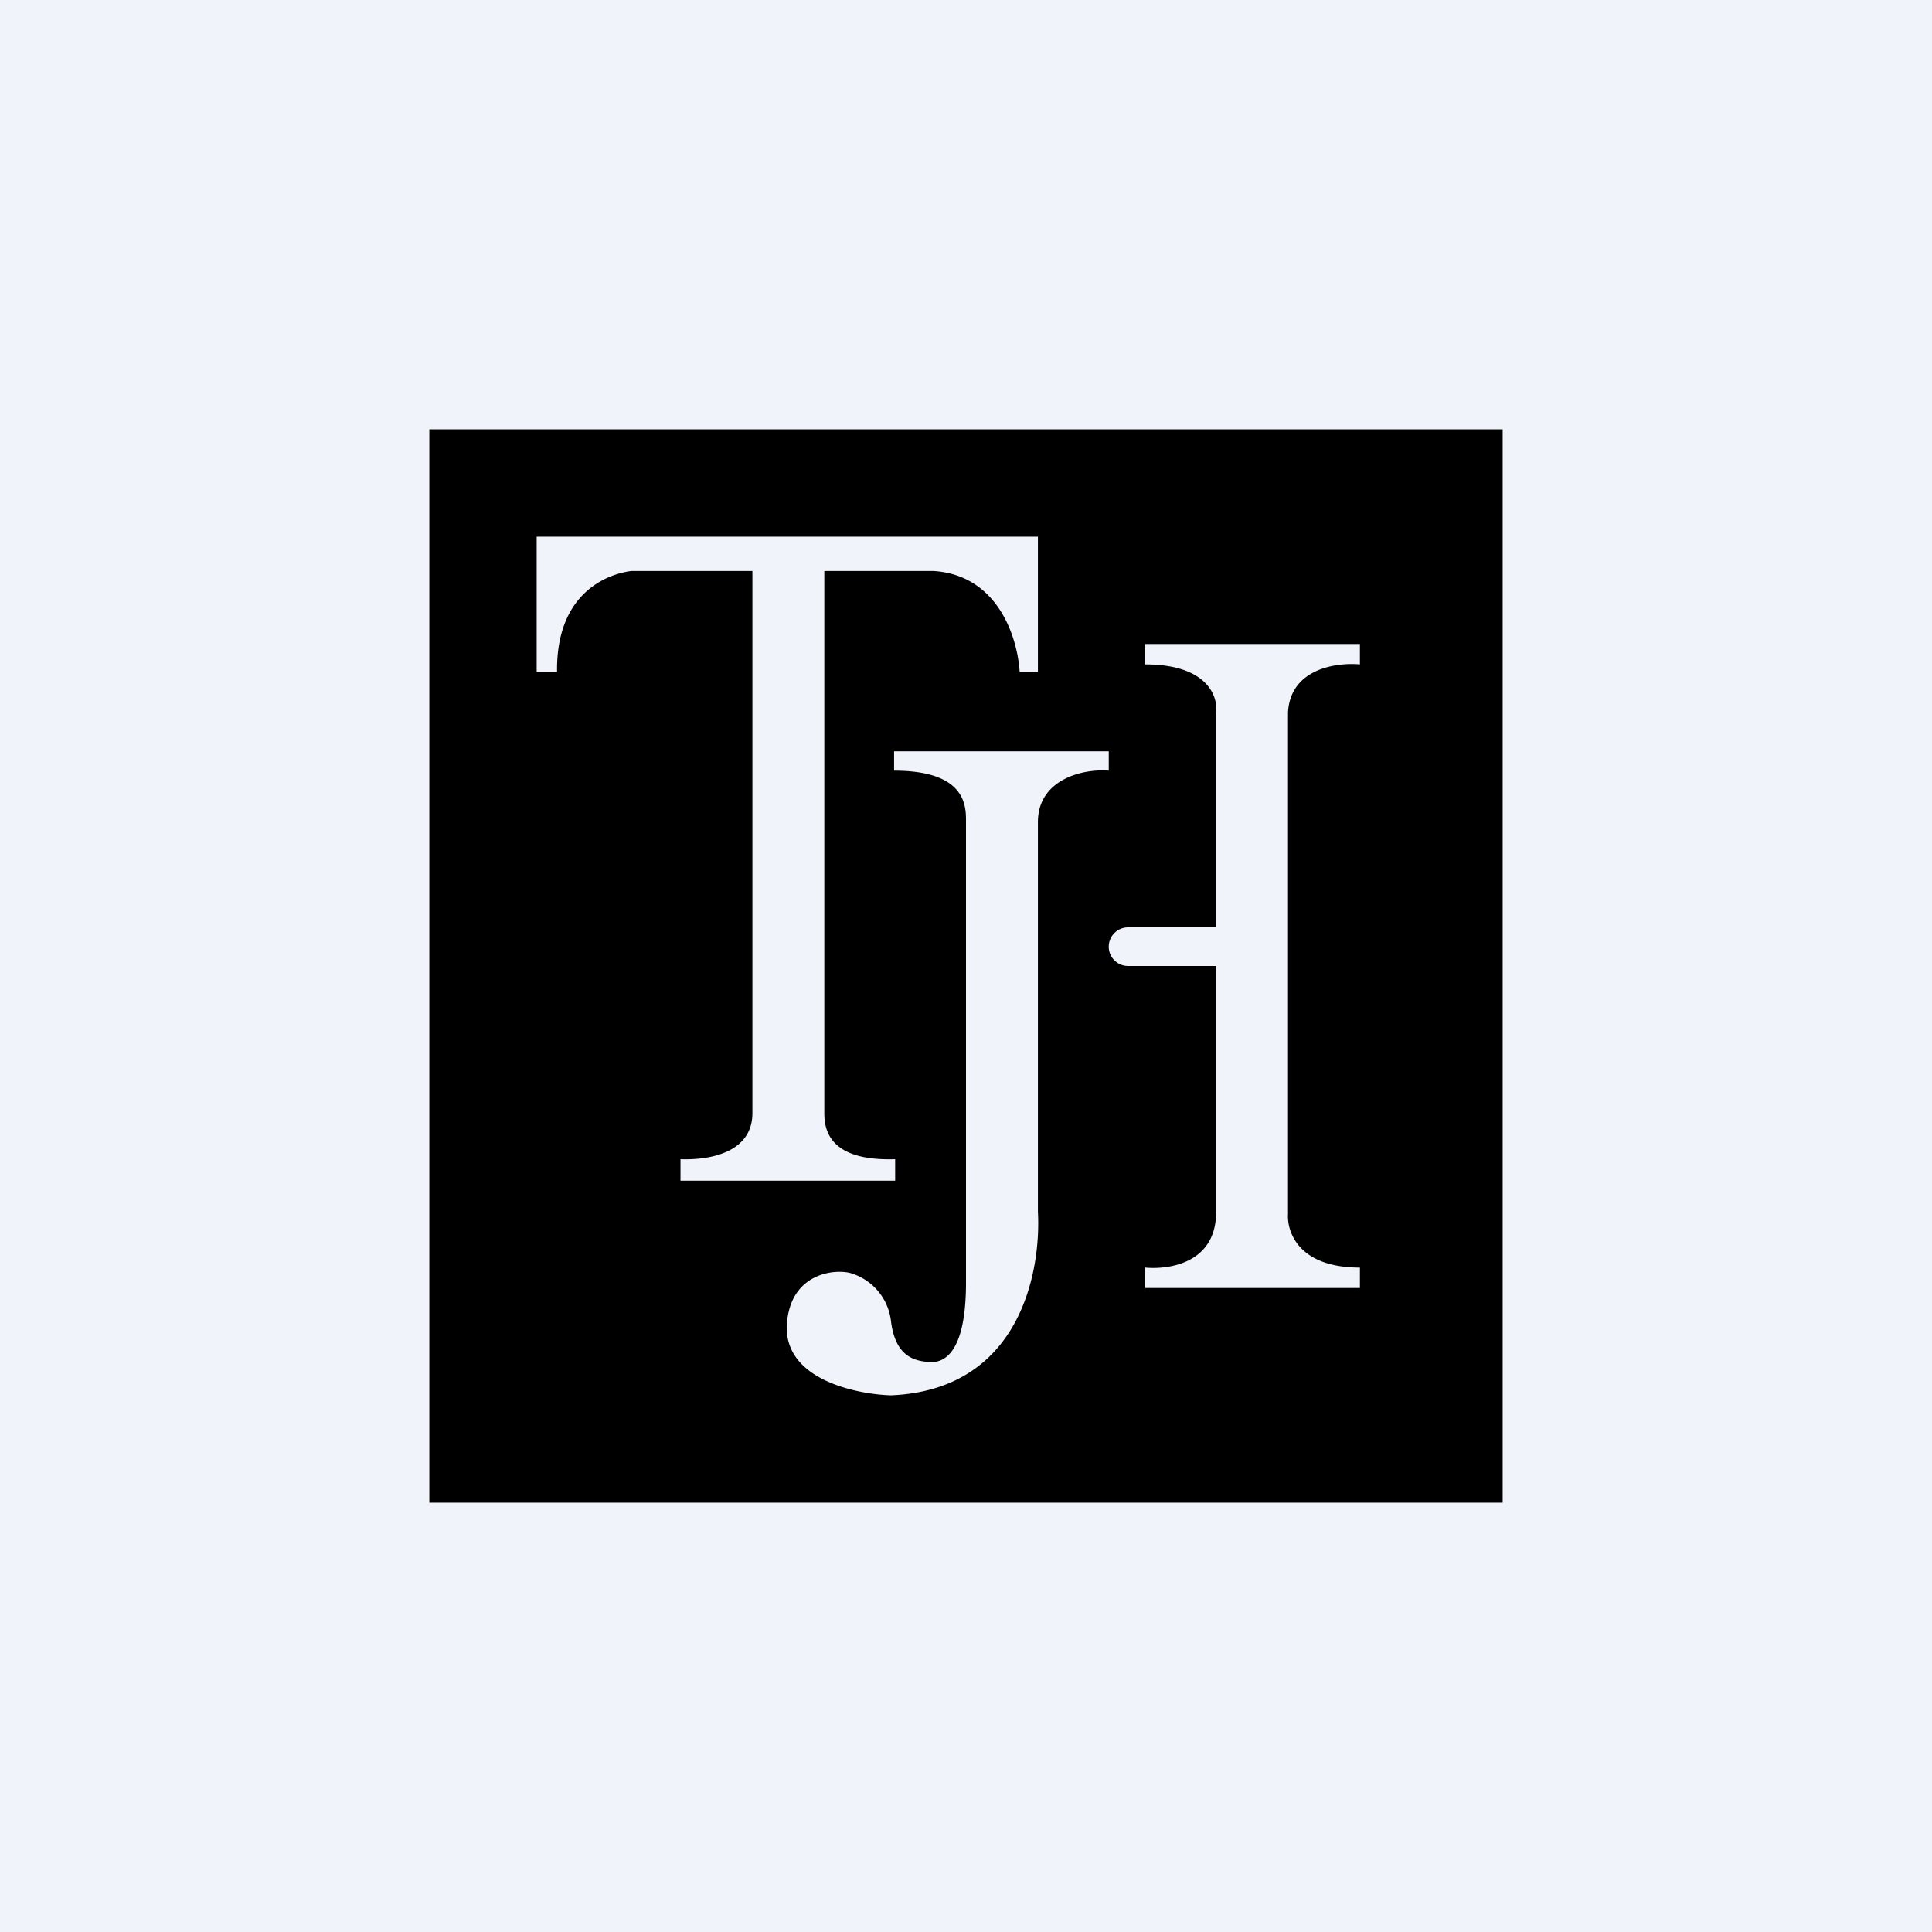 <!-- by TradingView --><svg width="18" height="18" viewBox="0 0 18 18" xmlns="http://www.w3.org/2000/svg"><path fill="#F0F3FA" d="M0 0h18v18H0z"/><path fill-rule="evenodd" d="M14 4H4v10h10V4ZM5 6.26V5h4.67v1.26H9.5c-.02-.32-.2-.9-.8-.94H7.68v5.05c0 .15.04.45.66.43v.2h-2v-.2c.27.01.67-.06.67-.43V5.32H5.88c-.23.03-.7.21-.69.94H5Zm5.33.74h-2v.18c.67 0 .67.33.67.47v4.3c0 .65-.2.75-.34.74-.13-.01-.32-.04-.36-.39a.53.53 0 0 0-.38-.44c-.16-.04-.57.01-.59.5-.01.5.66.63.97.64 1.21-.05 1.4-1.16 1.37-1.71V7.66c0-.4.42-.5.66-.48V7Zm.34-1h2v.19c-.22-.02-.65.04-.67.45v4.67c-.01.17.1.5.67.5V12h-2v-.19c.22.02.65-.04.66-.5V9h-.82a.18.18 0 0 1 0-.36h.82v-2c.02-.15-.08-.45-.66-.45V6Z"/></svg>